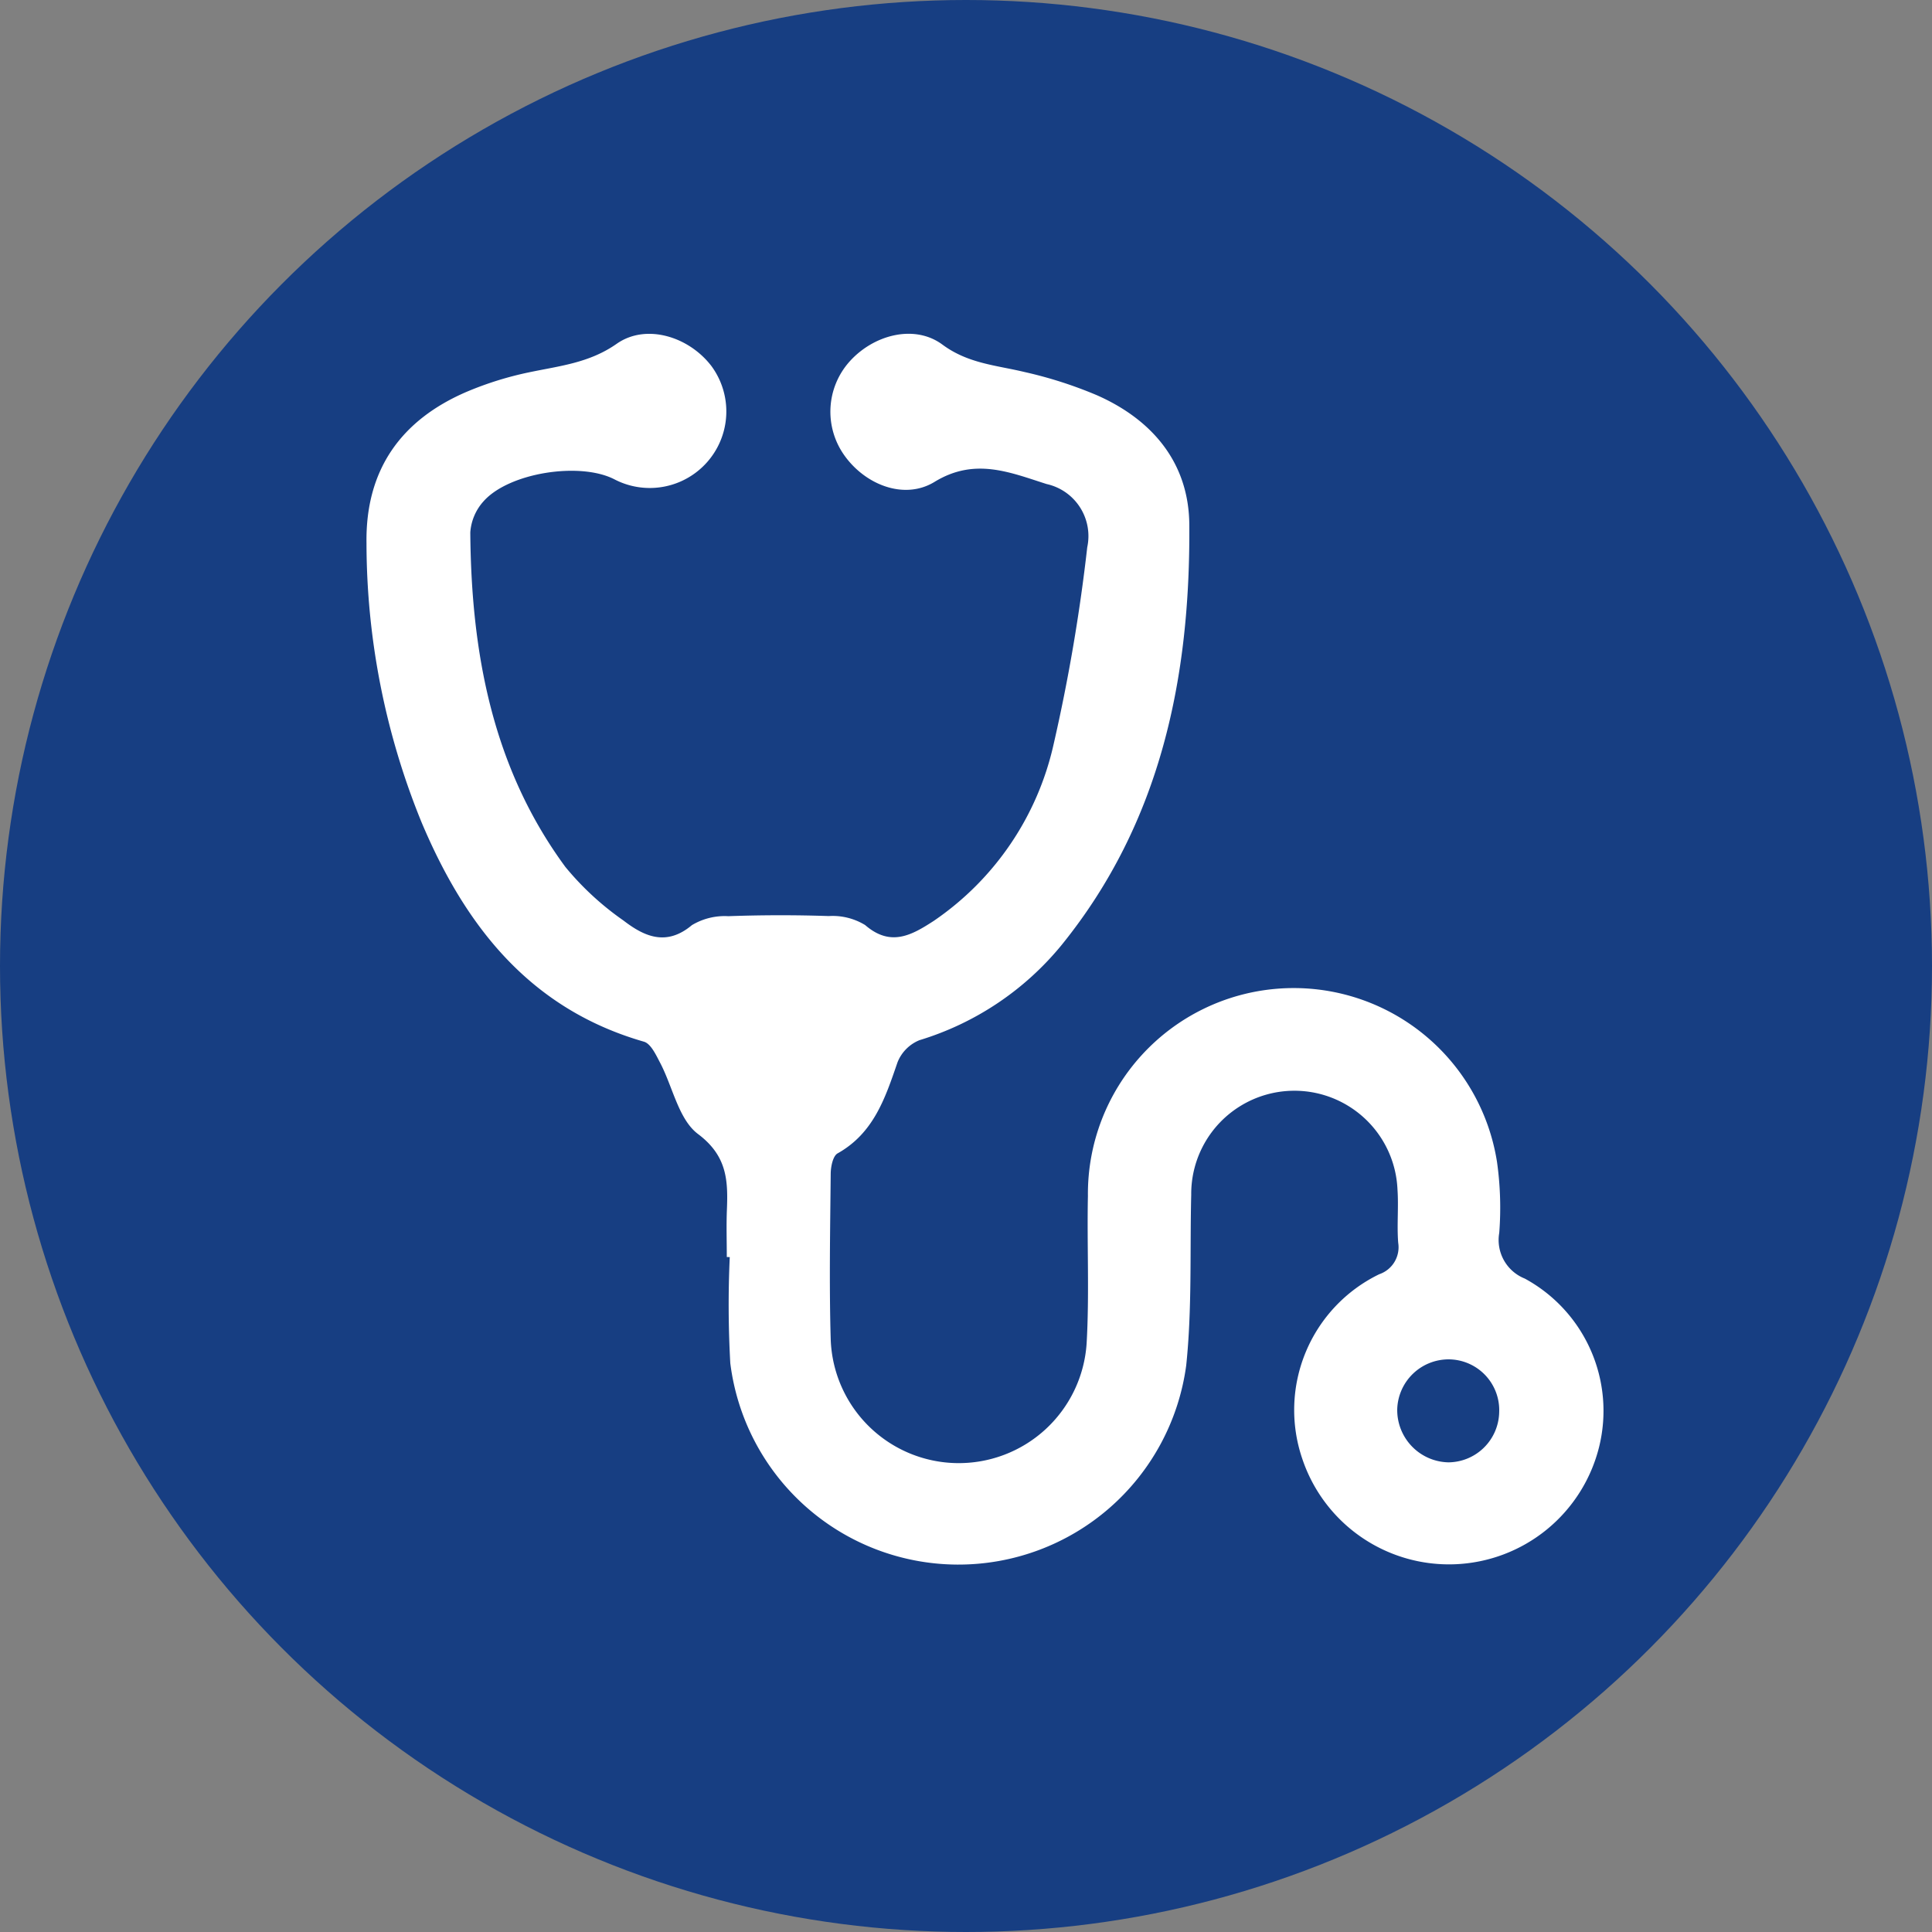 <svg id="Componente_27_1" data-name="Componente 27 – 1" xmlns="http://www.w3.org/2000/svg" width="106" height="106" viewBox="0 0 106 106">
  <rect x="0" y="0" width="106" height="106" fill="#808080" stroke="none"/>
  <circle id="Elipse_24" data-name="Elipse 24" cx="53" cy="53" r="53" fill="#173e82"/>
  <path id="Caminho_67" data-name="Caminho 67" d="M213.046,368.05c0-.864-.029-1.73.006-2.593.065-1.611.012-2.957-1.583-4.155-1.068-.8-1.386-2.587-2.081-3.91-.227-.432-.509-1.048-.888-1.157-6.274-1.805-9.816-6.367-12.209-12.057a40.618,40.618,0,0,1-3.013-15.3c-.059-4.017,1.891-6.765,5.535-8.316a18.382,18.382,0,0,1,3.387-1.053c1.662-.351,3.3-.508,4.808-1.567,1.613-1.129,3.958-.392,5.191,1.219a4.2,4.2,0,0,1-5.33,6.214c-1.884-.961-5.76-.363-7.159,1.2a2.836,2.836,0,0,0-.737,1.719c.05,6.587,1.208,12.9,5.211,18.346a15.808,15.808,0,0,0,3.189,2.944c1.133.873,2.349,1.438,3.756.258a3.5,3.5,0,0,1,2-.493c1.834-.066,3.673-.069,5.508-.007a3.426,3.426,0,0,1,2,.494c1.405,1.219,2.566.546,3.762-.228a15.928,15.928,0,0,0,6.58-9.7,97.474,97.474,0,0,0,1.843-10.8,2.924,2.924,0,0,0-2.23-3.469c-2.019-.642-3.943-1.467-6.147-.119-1.672,1.022-3.836.148-4.975-1.491a4.127,4.127,0,0,1,.291-5.088c1.317-1.49,3.576-2.092,5.117-.951,1.406,1.041,2.947,1.129,4.491,1.5a23.225,23.225,0,0,1,3.987,1.278c3.062,1.353,5.042,3.727,5.066,7.1.06,8.371-1.553,16.315-6.988,23.04a16.134,16.134,0,0,1-7.82,5.245,2.176,2.176,0,0,0-1.2,1.21c-.674,1.96-1.305,3.888-3.289,5-.259.145-.375.732-.378,1.116-.029,3.024-.087,6.051,0,9.073a7.03,7.03,0,0,0,14.041.24c.155-2.692.015-5.4.071-8.1a11.291,11.291,0,0,1,22.447-1.846,17.992,17.992,0,0,1,.121,3.876,2.277,2.277,0,0,0,1.4,2.509,8.257,8.257,0,0,1,4.079,9.236,8.487,8.487,0,0,1-16.289.642,8.279,8.279,0,0,1,4.226-10.116,1.564,1.564,0,0,0,1.04-1.726c-.076-.966.027-1.946-.039-2.914a5.661,5.661,0,0,0-11.317.277c-.077,3.126.05,6.273-.276,9.373a12.612,12.612,0,0,1-25.013-.129,57.719,57.719,0,0,1-.03-5.822Zm42.377,8.525a2.786,2.786,0,0,0-2.779-2.911,2.821,2.821,0,0,0-2.814,2.727,2.869,2.869,0,0,0,2.805,2.923A2.807,2.807,0,0,0,255.423,376.576Z" transform="translate(-173.17 -299.082)" fill="#fff"/>
</svg>

